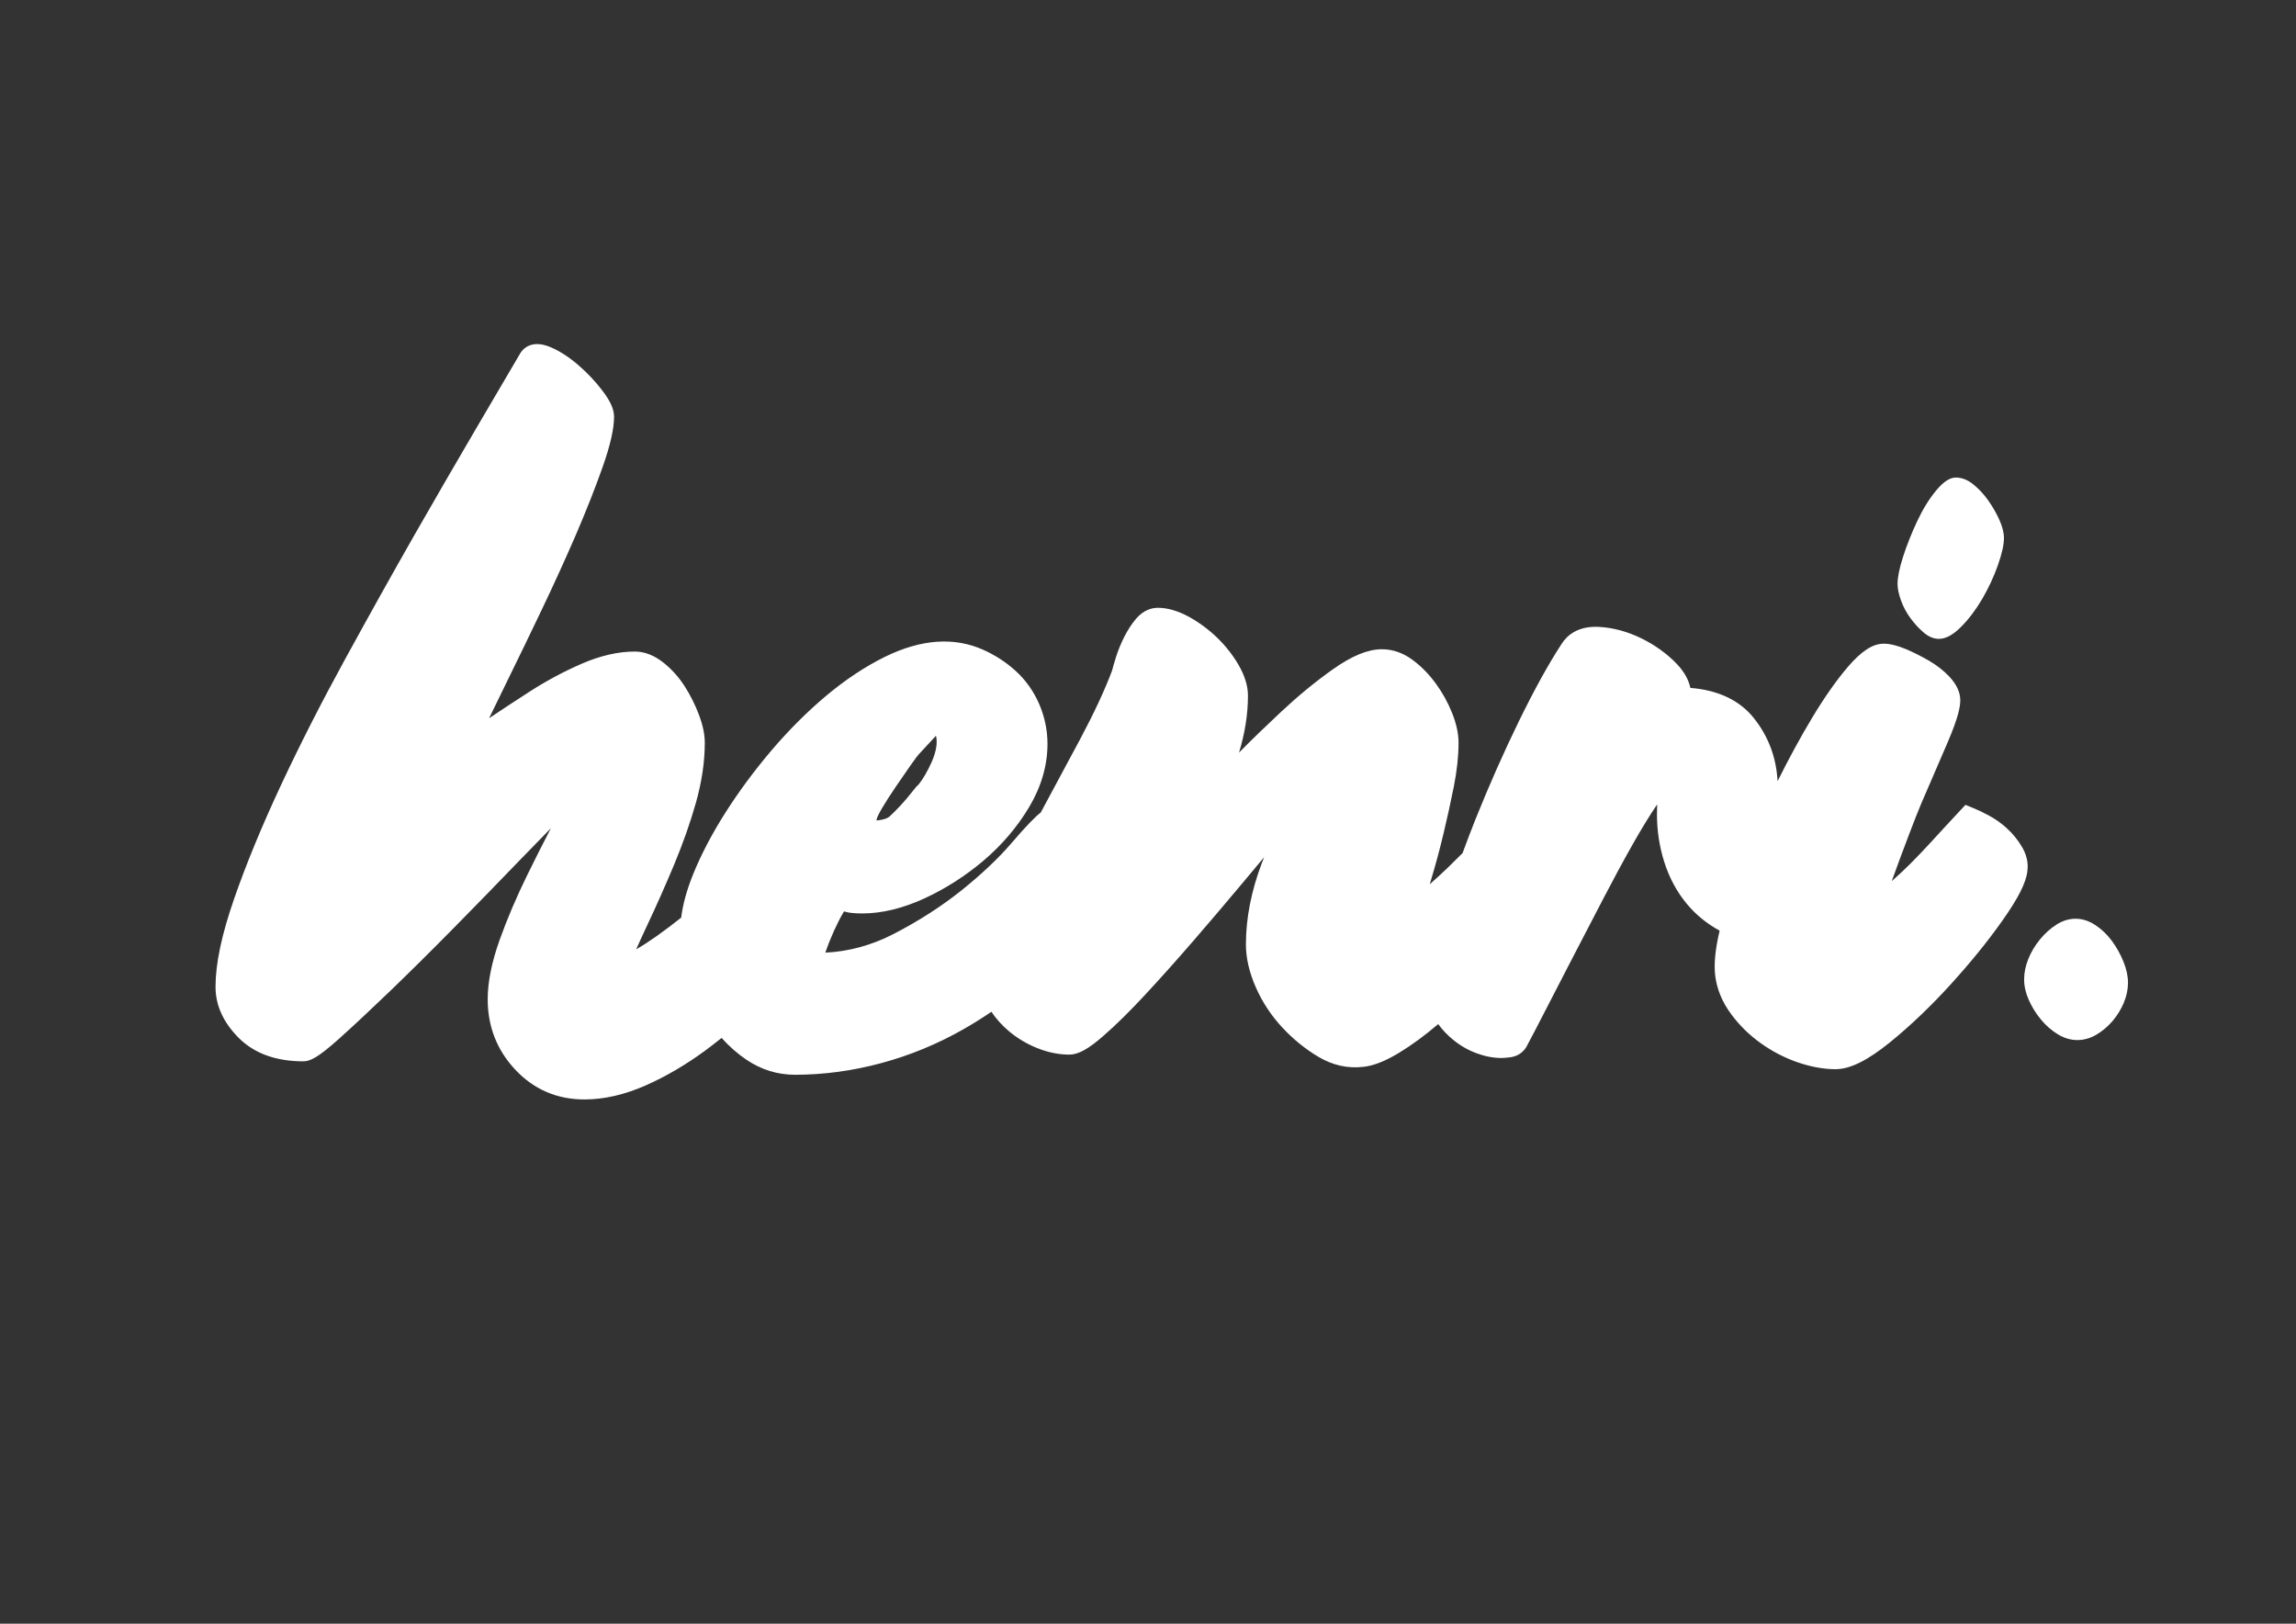 <svg xmlns="http://www.w3.org/2000/svg" xmlns:vectornator="http://vectornator.io" xmlns:xlink="http://www.w3.org/1999/xlink" height="100%" stroke-miterlimit="10" style="fill-rule:nonzero;clip-rule:evenodd;stroke-linecap:round;stroke-linejoin:round;" viewBox="0 0 1122.52 793.701" width="100%" xml:space="preserve"><rect x="0" y="0" width="1122.52" height="793.701" fill="#333333" stroke="none"/><defs></defs><g id="g10" vectornator:layerName="g10"><g opacity="1" vectornator:layerName="path"><clipPath clip-rule="nonzero" id="ClipPath"><path d="M0 0L1122.52 0L1122.52 793.701L0 793.701L0 0Z"></path></clipPath><g clip-path="url(#ClipPath)"><path d="M934.014 302.156C936.016 304.892 938.209 307.272 940.586 309.277C942.956 311.283 945.421 312.285 947.98 312.285C951.265 312.285 954.825 310.368 958.654 306.537C962.49 302.7 965.957 298.145 969.062 292.845C972.156 287.56 974.714 282.08 976.726 276.417C978.732 270.761 979.737 266.288 979.737 263.004C979.737 260.455 979.002 257.528 977.548 254.241C976.086 250.955 974.262 247.763 972.073 244.659C969.884 241.563 967.42 238.908 964.68 236.719C961.94 234.529 959.11 233.435 956.193 233.435C953.266 233.435 950.074 235.536 946.612 239.731C943.137 243.928 940.04 248.956 937.304 254.792C934.564 260.632 932.281 266.383 930.457 272.04C928.626 277.703 927.717 282.169 927.717 285.452C927.717 287.641 928.264 290.296 929.361 293.393C930.457 296.5 932.006 299.42 934.014 302.156" fill="#ffffff" fill-rule="nonzero" opacity="1" stroke="none" vectornator:layerName="path"></path><path d="M431.303 394.921C433.248 391.658 435.455 388.249 437.888 384.676L445.027 374.318C447.307 371.012 448.936 368.89 449.935 367.928L457.594 359.648C458.491 363.002 457.624 367.68 455.532 372.416C453.402 377.13 451.238 380.838 449.062 383.548C448.379 384.057 447.294 385.305 445.716 387.344C444.171 389.35 442.442 391.413 440.523 393.462C438.612 395.553 436.732 397.429 434.951 399.081C433.168 400.737 428.919 401.02 428.55 401.066C428.448 400.281 429.364 398.221 431.303 394.921M988.426 413.786C986.518 410.561 984.108 407.593 981.296 405.026L981.296 405C978.547 402.468 975.511 400.309 972.323 398.62C969.416 397.056 966.914 395.866 964.882 395.053L960.914 393.429L957.972 396.59C952.844 402.093 948.438 406.845 944.78 410.873C941.215 414.782 937.683 418.474 934.306 421.88C931.431 424.756 928.274 427.73 924.867 430.728C930.087 416.254 936.871 398.436 939.246 392.933C943.996 381.953 948.312 372.017 952.128 363.074C957.694 350.13 958.379 345.157 958.379 342.25C958.379 338.468 956.628 334.624 953.158 330.874C950.346 327.869 946.938 325.184 942.935 322.869C939.214 320.741 935.494 318.865 931.839 317.301C927.522 315.52 923.958 314.646 920.926 314.646C915.58 314.646 909.983 318.3 903.292 326.149C897.79 332.594 891.976 340.877 886.004 350.786C880.375 360.137 874.684 370.58 869.059 381.861C868.464 370.424 864.65 360.137 857.646 351.252C850.706 342.408 840.2 337.377 826.414 336.252C825.696 332.75 823.788 328.716 819.755 324.493C814.878 319.429 809.031 315.237 802.372 311.988C795.619 308.705 788.772 306.858 781.926 306.45C771.422 305.825 766.075 310.642 763.482 314.741C757.132 324.429 750.098 337.186 742.534 352.66C735.062 367.982 727.902 384.173 721.274 400.713C719.272 405.686 717.303 410.908 715.054 417.005C712.583 419.504 710.111 421.945 707.706 424.26C704.736 427.101 701.827 429.76 699.015 432.23C699.234 431.48 699.454 430.762 699.668 430.008C701.858 422.753 703.923 415.098 705.799 407.216C707.643 399.466 709.3 391.865 710.77 384.553C712.3 376.83 713.084 369.608 713.084 363.074C713.084 358.632 712.019 353.724 709.895 348.41C707.863 343.376 705.235 338.624 702.015 334.188C698.732 329.684 694.98 325.836 690.855 322.744C686.1 319.177 680.974 317.365 675.596 317.365C668.75 317.365 660.842 320.616 651.46 327.305C643.02 333.277 634.516 340.282 626.17 348.101C619.01 354.79 612.131 361.416 605.755 367.888C608.662 358.417 610.13 349.032 610.13 340.062C610.13 335.31 608.567 330.214 605.442 324.868C602.598 319.993 599.002 315.493 594.78 311.428C590.558 307.422 585.963 304.074 581.118 301.424C575.834 298.574 570.77 297.104 566.082 297.104C563.266 297.104 559.078 298.078 555.263 302.637C553.136 305.206 551.228 308.17 549.54 311.516C547.947 314.772 546.603 318.021 545.6 321.21C544.727 324.086 544.068 326.244 543.696 327.808C540.132 337.309 534.848 348.628 528.002 361.48C521.684 373.296 515.276 385.209 508.836 397.15C506.083 399.309 501.834 403.589 494.548 412.097C488.266 419.442 480.072 427.193 470.194 435.137C460.347 443.013 449.09 450.266 436.74 456.616C426.11 462.089 414.951 465.121 403.506 465.678C403.538 465.56 403.568 465.464 403.631 465.334C404.822 461.864 406.228 458.366 407.791 454.893C409.354 451.456 410.884 448.458 412.386 445.953C412.479 445.797 412.574 445.64 412.667 445.514C413.7 445.826 414.763 446.078 415.792 446.201C417.48 446.425 419.358 446.513 421.547 446.513C431.174 446.513 441.46 444.016 452.09 439.106C462.407 434.321 472.07 428.13 480.886 420.662C489.766 413.124 497.204 404.405 503.02 394.741C509.052 384.68 512.119 374.204 512.119 363.605C512.119 356.945 510.744 350.378 508.054 344.124C505.335 337.873 501.488 332.468 496.675 328.056C492.014 323.804 486.668 320.306 480.762 317.648C466.535 311.301 450.464 312.362 432.74 321.024C422.984 325.809 413.262 332.281 403.819 340.188C394.504 348.033 385.5 357.037 377.059 366.953C368.68 376.83 361.146 387.018 354.674 397.212C348.106 407.529 342.759 417.722 338.791 427.536C335.76 435.072 333.822 442.138 333.038 448.546C328.972 451.769 324.942 454.834 321.002 457.616C317.656 459.988 314.343 462.146 311.03 464.053C312.686 460.301 314.468 456.46 316.312 452.52C320.907 442.798 325.348 432.757 329.567 422.696C333.852 412.406 337.448 402.246 340.23 392.429C343.104 382.236 344.574 372.361 344.574 363.074C344.574 358.978 343.636 354.508 341.698 349.378C339.916 344.63 337.632 340.001 334.82 335.592C331.914 331.03 328.38 327.09 324.378 323.929C319.815 320.306 315.091 318.488 310.371 318.488C302.275 318.488 293.49 320.489 284.359 324.462C275.668 328.246 267.29 332.716 259.351 337.814C252.254 342.373 245.438 346.846 239.121 351.096C241.717 345.721 244.686 339.593 248.094 332.682C253.221 322.274 258.787 310.734 264.819 298.137C270.792 285.634 276.451 273.217 281.642 261.218C286.736 249.338 291.112 238.266 294.646 228.229C298.398 217.604 300.211 209.564 300.211 203.718C300.211 199.969 298.366 195.933 294.238 190.59C290.924 186.277 287.05 182.181 282.703 178.432C278.202 174.549 273.698 171.646 269.323 169.766C259.319 165.488 255.159 171.078 254.005 173.298C248.877 182.058 241.779 194.153 232.713 209.564C223.645 224.982 213.517 242.52 202.542 261.653C191.665 280.696 180.345 301.016 168.841 321.996C157.306 343.036 146.738 363.764 137.421 383.677C128.039 403.745 120.319 422.441 114.471 439.328C108.346 456.956 105.373 471.056 105.373 482.44C105.373 491.413 109.187 499.822 116.755 507.389C124.354 514.953 134.949 518.801 148.301 518.801C151.551 518.801 155.43 517.016 165.621 507.885C172.562 501.669 181.002 493.786 190.693 484.472C200.387 475.121 210.954 464.678 222.019 453.428C232.681 442.608 243.374 431.636 253.817 420.789C259.288 415.129 264.478 409.809 269.323 404.87C265.351 412.501 261.474 420.225 257.694 427.917C252.505 438.485 247.969 449.11 244.247 459.525C240.374 470.373 238.435 480.094 238.435 488.473C238.435 501.73 242.935 513.297 251.878 522.832C260.914 532.522 272.323 537.432 285.735 537.432C295.335 537.432 305.37 535.117 315.655 530.585C325.502 526.241 335.196 520.55 344.483 513.766C347.264 511.702 350.044 509.576 352.798 507.358C356.456 511.454 360.519 515.048 364.928 518.016C372.151 522.897 380.154 525.368 388.688 525.368C402.663 525.368 416.827 523.457 430.834 519.677C444.776 515.925 458.251 510.39 470.883 503.194C475.508 500.574 480.135 497.694 484.702 494.572C487.044 498.072 489.86 501.165 493.048 503.888C497.204 507.417 501.927 510.265 507.086 512.325C512.37 514.456 517.654 515.517 522.843 515.517C527.187 515.517 532.158 512.764 539.536 506.292C545.538 501.07 552.326 494.381 559.732 486.406C567.111 478.469 574.988 469.656 583.151 460.242C591.34 450.769 599.312 441.418 606.754 432.513C610.726 427.788 614.478 423.288 618.042 419.008C617.666 419.973 617.29 420.914 616.914 421.88C611.755 435.51 609.131 448.86 609.131 461.616C609.131 468.34 610.788 475.468 614.039 482.78C617.227 489.976 621.575 496.536 626.95 502.294C632.264 508.012 638.175 512.794 644.488 516.546C651.492 520.738 658.903 522.362 666.312 521.516C671.346 521.048 677.127 518.801 684.04 514.613C690.135 510.918 696.575 506.2 703.139 500.601C705.235 503.477 707.738 506.077 710.55 508.358C713.988 511.169 717.835 513.358 721.9 514.857C726.026 516.39 730.154 517.172 734.187 517.172C735.187 517.172 736.467 517.05 738.28 516.829C741.563 516.421 744.223 514.796 745.974 512.2L746.287 511.669C748.848 506.92 752.162 500.544 756.196 492.661C760.199 484.846 764.575 476.372 769.326 467.242L783.834 439.328C788.742 429.885 793.587 420.914 798.247 412.689C802.435 405.282 806.438 398.714 810.19 393.214L810.096 398.124C810.096 405.998 811.283 413.848 813.66 421.349C816.096 429.042 819.786 435.916 824.663 441.796C829.104 447.142 834.514 451.552 840.734 454.924C838.544 464.18 837.858 471.528 838.607 477.249C839.483 483.754 842.076 489.976 846.362 495.726C850.364 501.165 855.272 505.978 860.898 509.982C866.431 513.95 872.499 517.081 878.907 519.297C885.408 521.516 891.6 522.641 897.383 522.641C904.48 522.641 912.952 518.454 924.052 509.48C933.899 501.478 943.812 492.036 953.471 481.437C963.099 470.869 971.668 460.369 978.856 450.172C986.736 439.076 990.678 431.289 991.206 425.629C991.707 421.689 990.799 417.689 988.426 413.786" fill="#ffffff" fill-rule="nonzero" opacity="1" stroke="none" vectornator:layerName="path"></path><path d="M1038.14 470.017C1036.65 466.36 1034.76 462.981 1032.45 459.864C1030.15 456.751 1027.44 454.173 1024.33 452.144C1021.22 450.112 1018.03 449.099 1014.79 449.099C1011.54 449.099 1008.42 450.055 1005.44 451.944C1002.46 453.844 999.757 456.277 997.317 459.252C994.88 462.24 992.982 465.419 991.633 468.797C990.272 472.189 989.6 475.5 989.6 478.753C989.6 482 990.341 485.32 991.834 488.703C993.321 492.095 995.288 495.276 997.724 498.248C1000.16 501.235 1002.93 503.663 1006.05 505.563C1009.16 507.456 1012.35 508.404 1015.6 508.404C1018.85 508.404 1021.96 507.52 1024.94 505.767C1027.92 504.003 1030.56 501.765 1032.86 499.063C1035.16 496.357 1036.99 493.376 1038.35 490.124C1039.7 486.877 1040.38 483.624 1040.38 480.379C1040.38 477.128 1039.63 473.679 1038.14 470.017" fill="#ffffff" fill-rule="nonzero" opacity="1" stroke="none" vectornator:layerName="path"></path><path d="M358.783 553.293L384.367 553.293L384.367 557.947L363.669 557.947L363.669 570.394L382.273 570.394L382.273 575.045L363.669 575.045L363.669 591.091L358.783 591.091L358.783 553.293Z" fill="#efe4ce" fill-rule="nonzero" opacity="0" stroke="none" vectornator:layerName="path"></path><path d="M430.101 572.19C430.101 563.587 424.517 557.366 416.845 557.366C409.169 557.366 403.589 563.587 403.589 572.19C403.589 580.741 409.169 586.905 416.845 586.905C424.517 586.905 430.101 580.741 430.101 572.19M398.472 572.19C398.472 560.85 406.205 552.598 416.845 552.598C427.485 552.598 435.219 560.85 435.219 572.19C435.219 583.534 427.485 591.786 416.845 591.786C406.205 591.786 398.472 583.534 398.472 572.19" fill="#efe4ce" fill-rule="nonzero" opacity="0" stroke="none" vectornator:layerName="path"></path><path d="M482.384 571.891C482.384 563.288 476.8 557.067 469.128 557.067C461.452 557.067 455.872 563.288 455.872 571.891C455.872 580.441 461.452 586.605 469.128 586.605C476.8 586.605 482.384 580.441 482.384 571.891M450.755 571.891C450.755 560.551 458.488 552.299 469.128 552.299C479.768 552.299 487.502 560.551 487.502 571.891C487.502 583.235 479.768 591.487 469.128 591.487C458.488 591.487 450.755 583.235 450.755 571.891" fill="#efe4ce" fill-rule="nonzero" opacity="0" stroke="none" vectornator:layerName="path"></path><path d="M518.723 586.02C526.164 586.02 531.512 580.09 531.512 571.951C531.512 563.639 525.875 557.644 518.025 557.644L508.953 557.644L508.953 586.02L518.723 586.02ZM504.072 552.994L518.256 552.994C528.664 552.994 536.629 560.555 536.629 571.839C536.629 582.536 529.477 590.788 519.184 590.788L504.072 590.788L504.072 552.994Z" fill="#efe4ce" fill-rule="nonzero" opacity="0" stroke="none" vectornator:layerName="path"></path><path d="M601.113 572.102C601.113 560.762 608.615 552.51 619.019 552.51C627.221 552.51 633.906 557.742 635.306 565.417L630.183 567.278C629.255 561.461 624.546 557.278 619.019 557.278C611.694 557.278 606.346 563.5 606.346 572.102C606.346 580.653 611.814 586.817 619.371 586.817C625.359 586.817 629.837 582.626 630.534 576.345L635.767 577.976C634.373 586.114 627.975 591.698 619.371 591.698C608.789 591.698 601.113 583.446 601.113 572.102" fill="#efe4ce" fill-rule="nonzero" opacity="0" stroke="none" vectornator:layerName="path"></path><path d="M682.631 572.102C682.631 563.5 677.047 557.278 669.375 557.278C661.699 557.278 656.119 563.5 656.119 572.102C656.119 580.653 661.699 586.817 669.375 586.817C677.047 586.817 682.631 580.653 682.631 572.102M651.002 572.102C651.002 560.762 658.735 552.51 669.375 552.51C680.015 552.51 687.749 560.762 687.749 572.102C687.749 583.446 680.015 591.698 669.375 591.698C658.735 591.698 651.002 583.446 651.002 572.102" fill="#efe4ce" fill-rule="nonzero" opacity="0" stroke="none" vectornator:layerName="path"></path><path d="M704.429 574.913L704.429 552.354L709.316 552.354L709.316 574.8C709.316 581.252 713.673 585.958 719.662 585.958C725.65 585.958 730.013 581.252 730.013 574.8L730.013 552.354L734.894 552.354L734.894 574.913C734.894 584.153 728.502 590.848 719.662 590.848C710.826 590.848 704.429 584.153 704.429 574.913" fill="#efe4ce" fill-rule="nonzero" opacity="0" stroke="none" vectornator:layerName="path"></path><path d="M773.448 571.374C777.287 571.374 780.076 568.585 780.076 564.689C780.076 560.793 777.401 557.948 773.684 557.948L761.472 557.948L761.472 571.374L773.448 571.374ZM756.589 553.297L773.915 553.297C780.485 553.297 785.199 558.065 785.199 564.633C785.199 569.986 782.115 574.056 777.401 575.452L786.123 591.088L780.312 591.088L772.168 575.912L761.472 575.912L761.472 591.088L756.589 591.088L756.589 553.297Z" fill="#efe4ce" fill-rule="nonzero" opacity="0" stroke="none" vectornator:layerName="path"></path><path d="M812.889 557.943L799.282 557.943L799.282 553.293L831.378 553.293L831.378 557.943L817.772 557.943L817.772 591.091L812.889 591.091L812.889 557.943Z" fill="#efe4ce" fill-rule="nonzero" opacity="0" stroke="none" vectornator:layerName="path"></path></g></g></g></svg>